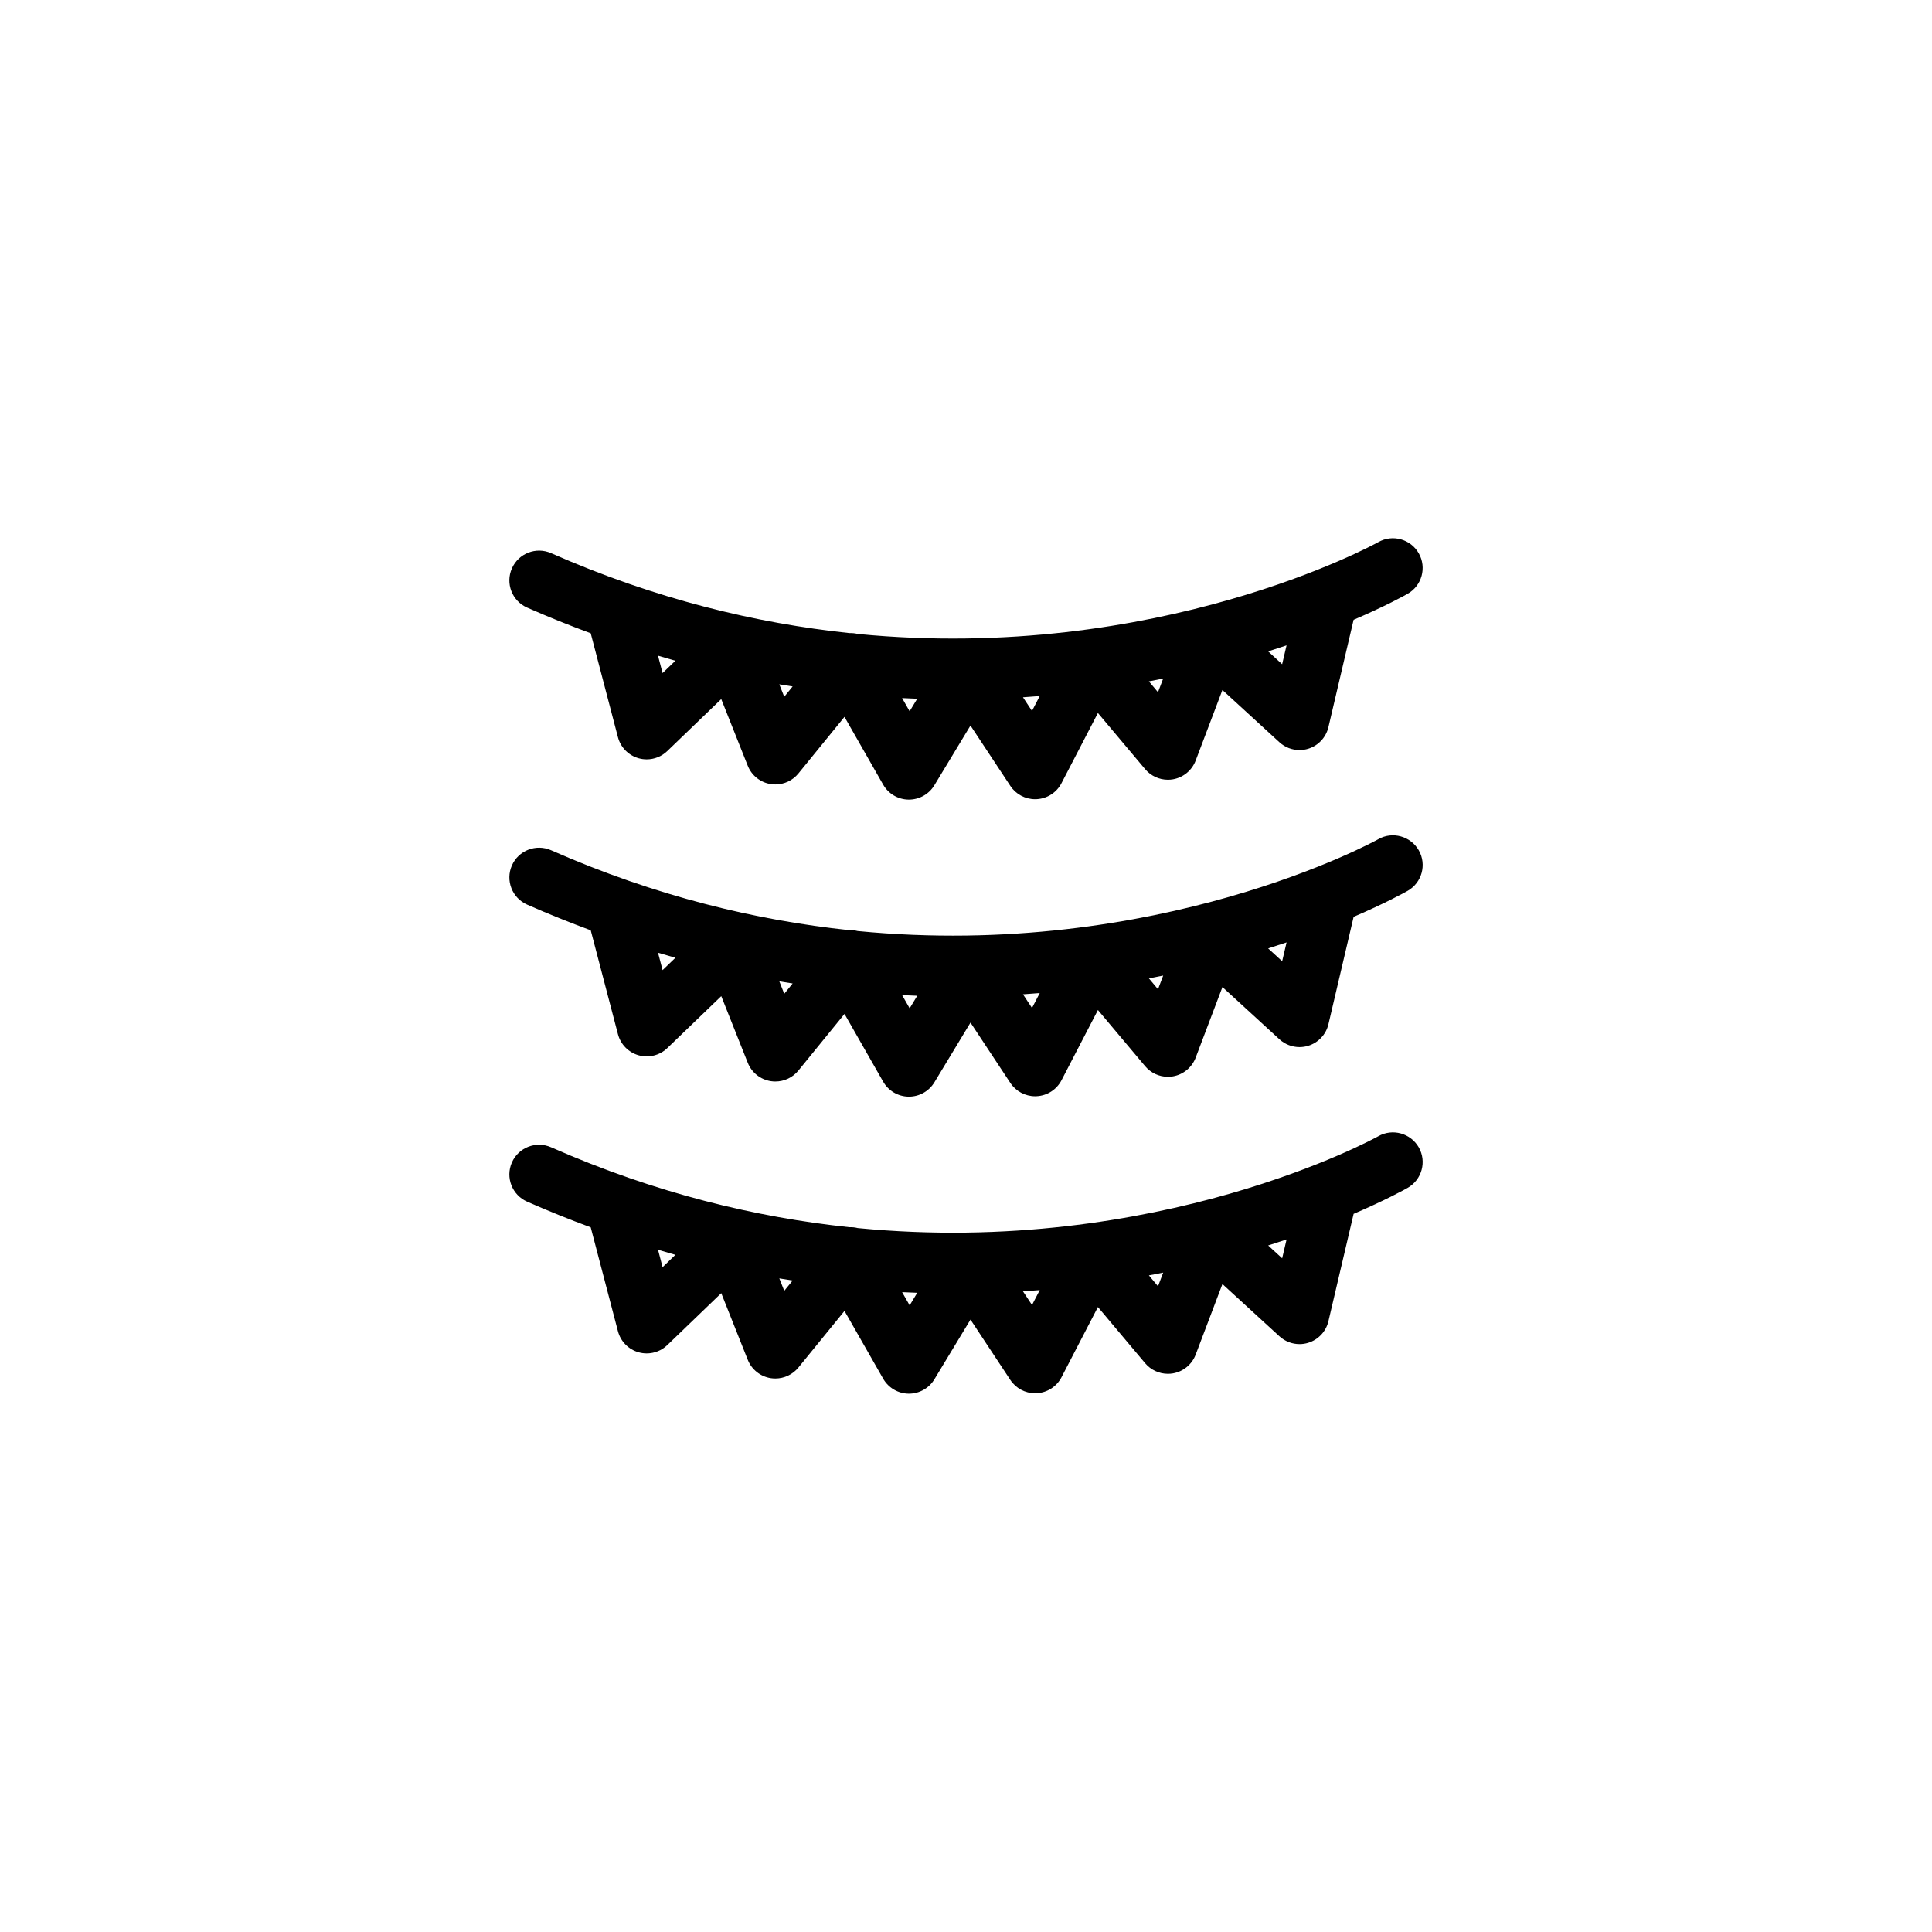 <?xml version="1.0" encoding="UTF-8"?>
<!-- Uploaded to: ICON Repo, www.iconrepo.com, Generator: ICON Repo Mixer Tools -->
<svg fill="#000000" width="800px" height="800px" version="1.1" viewBox="144 144 512 512" xmlns="http://www.w3.org/2000/svg">
 <g>
  <path d="m283.68 305.01c5.672 2.5 11.293 4.75 16.863 6.812l7.215 27.535c0.707 2.703 2.793 4.828 5.488 5.586 0.703 0.195 1.418 0.293 2.129 0.293 2.012 0 3.977-0.766 5.465-2.203l14.297-13.766 7.023 17.66c1.031 2.594 3.363 4.449 6.121 4.867 0.402 0.062 0.801 0.09 1.195 0.09 2.352 0 4.598-1.051 6.106-2.902l12.215-15 10.246 17.949c1.387 2.426 3.949 3.938 6.738 3.973h0.098c2.75 0 5.309-1.438 6.738-3.797l9.57-15.828 10.562 15.988c1.465 2.215 3.938 3.531 6.57 3.531 0.137 0 0.277-0.004 0.414-0.012 2.785-0.145 5.289-1.754 6.574-4.234l9.652-18.605 12.516 14.887c1.512 1.793 3.723 2.805 6.027 2.805 0.438 0 0.883-0.035 1.32-0.109 2.75-0.469 5.055-2.363 6.043-4.973l7.09-18.699 15.113 13.848c1.477 1.352 3.379 2.066 5.32 2.066 0.777 0 1.559-0.113 2.32-0.352 2.672-0.824 4.703-3.004 5.34-5.723l6.676-28.445c8.438-3.617 13.438-6.391 14.32-6.891 3.773-2.148 5.094-6.945 2.949-10.727-2.144-3.773-6.957-5.117-10.727-2.965-0.75 0.426-58.242 32.082-137.95 24.336-0.727-0.188-1.473-0.254-2.215-0.23-24.625-2.606-51.289-8.949-79.055-21.184-3.981-1.754-8.625 0.055-10.379 4.027-1.77 3.988 0.039 8.637 4.012 10.391zm35.906 17.363-1.207-4.609c1.539 0.457 3.074 0.914 4.602 1.34zm30.934 2.977c1.184 0.203 2.359 0.379 3.535 0.566l-2.223 2.731zm32.547 3.648c1.348 0.07 2.676 0.121 4.008 0.172l-2.012 3.324zm34.422 3.41-2.391-3.621c1.496-0.098 2.973-0.211 4.441-0.332zm30.977-7.844c1.277-0.238 2.543-0.492 3.789-0.742l-1.375 3.621zm35.316-4.539-3.707-3.402c1.676-0.531 3.305-1.062 4.879-1.594z"/>
  <path d="m509.26 366.4c-0.75 0.426-58.246 32.082-137.96 24.336-0.723-0.188-1.465-0.254-2.203-0.23-24.625-2.606-51.293-8.949-79.059-21.184-3.981-1.754-8.625 0.051-10.379 4.027-1.754 3.977 0.051 8.625 4.027 10.379 5.672 2.5 11.293 4.75 16.863 6.812l7.215 27.535c0.707 2.703 2.793 4.828 5.488 5.586 0.703 0.195 1.418 0.293 2.129 0.293 2.012 0 3.977-0.766 5.465-2.203l14.297-13.766 7.023 17.66c1.031 2.594 3.363 4.449 6.121 4.867 0.402 0.062 0.801 0.09 1.195 0.09 2.352 0 4.598-1.051 6.106-2.902l12.215-15 10.246 17.949c1.387 2.426 3.949 3.938 6.738 3.973h0.098c2.75 0 5.309-1.438 6.738-3.797l9.57-15.828 10.562 15.988c1.465 2.215 3.938 3.531 6.57 3.531 0.137 0 0.277-0.004 0.414-0.012 2.785-0.145 5.289-1.754 6.574-4.234l9.652-18.605 12.516 14.887c1.512 1.793 3.723 2.805 6.027 2.805 0.438 0 0.883-0.035 1.32-0.109 2.75-0.469 5.055-2.363 6.043-4.973l7.09-18.699 15.113 13.848c1.477 1.352 3.379 2.066 5.32 2.066 0.777 0 1.559-0.113 2.32-0.352 2.672-0.824 4.703-3.004 5.34-5.723l6.676-28.445c8.438-3.617 13.438-6.391 14.32-6.891 3.773-2.148 5.094-6.945 2.949-10.727-2.164-3.766-6.977-5.109-10.742-2.953zm-189.67 34.691-1.207-4.609c1.539 0.457 3.074 0.914 4.602 1.34zm30.934 2.973c1.184 0.203 2.359 0.379 3.535 0.566l-2.223 2.731zm32.547 3.652c1.348 0.07 2.676 0.121 4.008 0.172l-2.012 3.324zm34.422 3.406-2.391-3.621c1.496-0.098 2.973-0.211 4.441-0.332zm30.977-7.844c1.277-0.238 2.543-0.492 3.789-0.742l-1.375 3.621zm35.316-4.539-3.707-3.402c1.676-0.531 3.305-1.062 4.879-1.594z"/>
  <path d="m509.26 445.12c-0.75 0.426-58.238 32.078-137.94 24.336-0.734-0.191-1.488-0.262-2.238-0.234-24.621-2.606-51.281-8.949-79.047-21.184-3.981-1.754-8.625 0.055-10.379 4.027-1.75 3.981 0.051 8.625 4.027 10.379 5.672 2.5 11.293 4.75 16.863 6.812l7.215 27.535c0.707 2.703 2.793 4.828 5.488 5.586 0.703 0.195 1.418 0.293 2.129 0.293 2.012 0 3.977-0.766 5.465-2.203l14.297-13.766 7.023 17.66c1.031 2.594 3.363 4.449 6.121 4.867 0.402 0.062 0.801 0.09 1.195 0.09 2.352 0 4.598-1.051 6.106-2.902l12.215-15 10.246 17.949c1.387 2.426 3.949 3.938 6.738 3.973h0.098c2.75 0 5.309-1.438 6.738-3.797l9.57-15.828 10.562 15.988c1.465 2.215 3.938 3.531 6.57 3.531 0.137 0 0.277-0.004 0.414-0.012 2.785-0.145 5.289-1.754 6.574-4.234l9.652-18.605 12.516 14.887c1.512 1.793 3.723 2.805 6.027 2.805 0.438 0 0.883-0.035 1.32-0.109 2.75-0.469 5.055-2.363 6.043-4.973l7.09-18.699 15.113 13.848c1.477 1.352 3.379 2.066 5.32 2.066 0.777 0 1.559-0.113 2.32-0.352 2.672-0.824 4.703-3.004 5.34-5.723l6.676-28.445c8.438-3.617 13.438-6.391 14.32-6.891 3.773-2.148 5.094-6.945 2.949-10.727-2.16-3.762-6.973-5.102-10.738-2.949zm-189.67 34.691-1.207-4.609c1.539 0.457 3.074 0.914 4.602 1.34zm30.934 2.977c1.184 0.203 2.359 0.379 3.535 0.566l-2.223 2.731zm32.547 3.648c1.348 0.07 2.676 0.121 4.008 0.172l-2.012 3.324zm34.422 3.41-2.391-3.621c1.496-0.098 2.973-0.211 4.441-0.332zm30.977-7.848c1.277-0.238 2.543-0.492 3.789-0.742l-1.375 3.621zm35.316-4.535-3.707-3.402c1.676-0.531 3.305-1.062 4.879-1.594z"/>
 </g>
</svg>